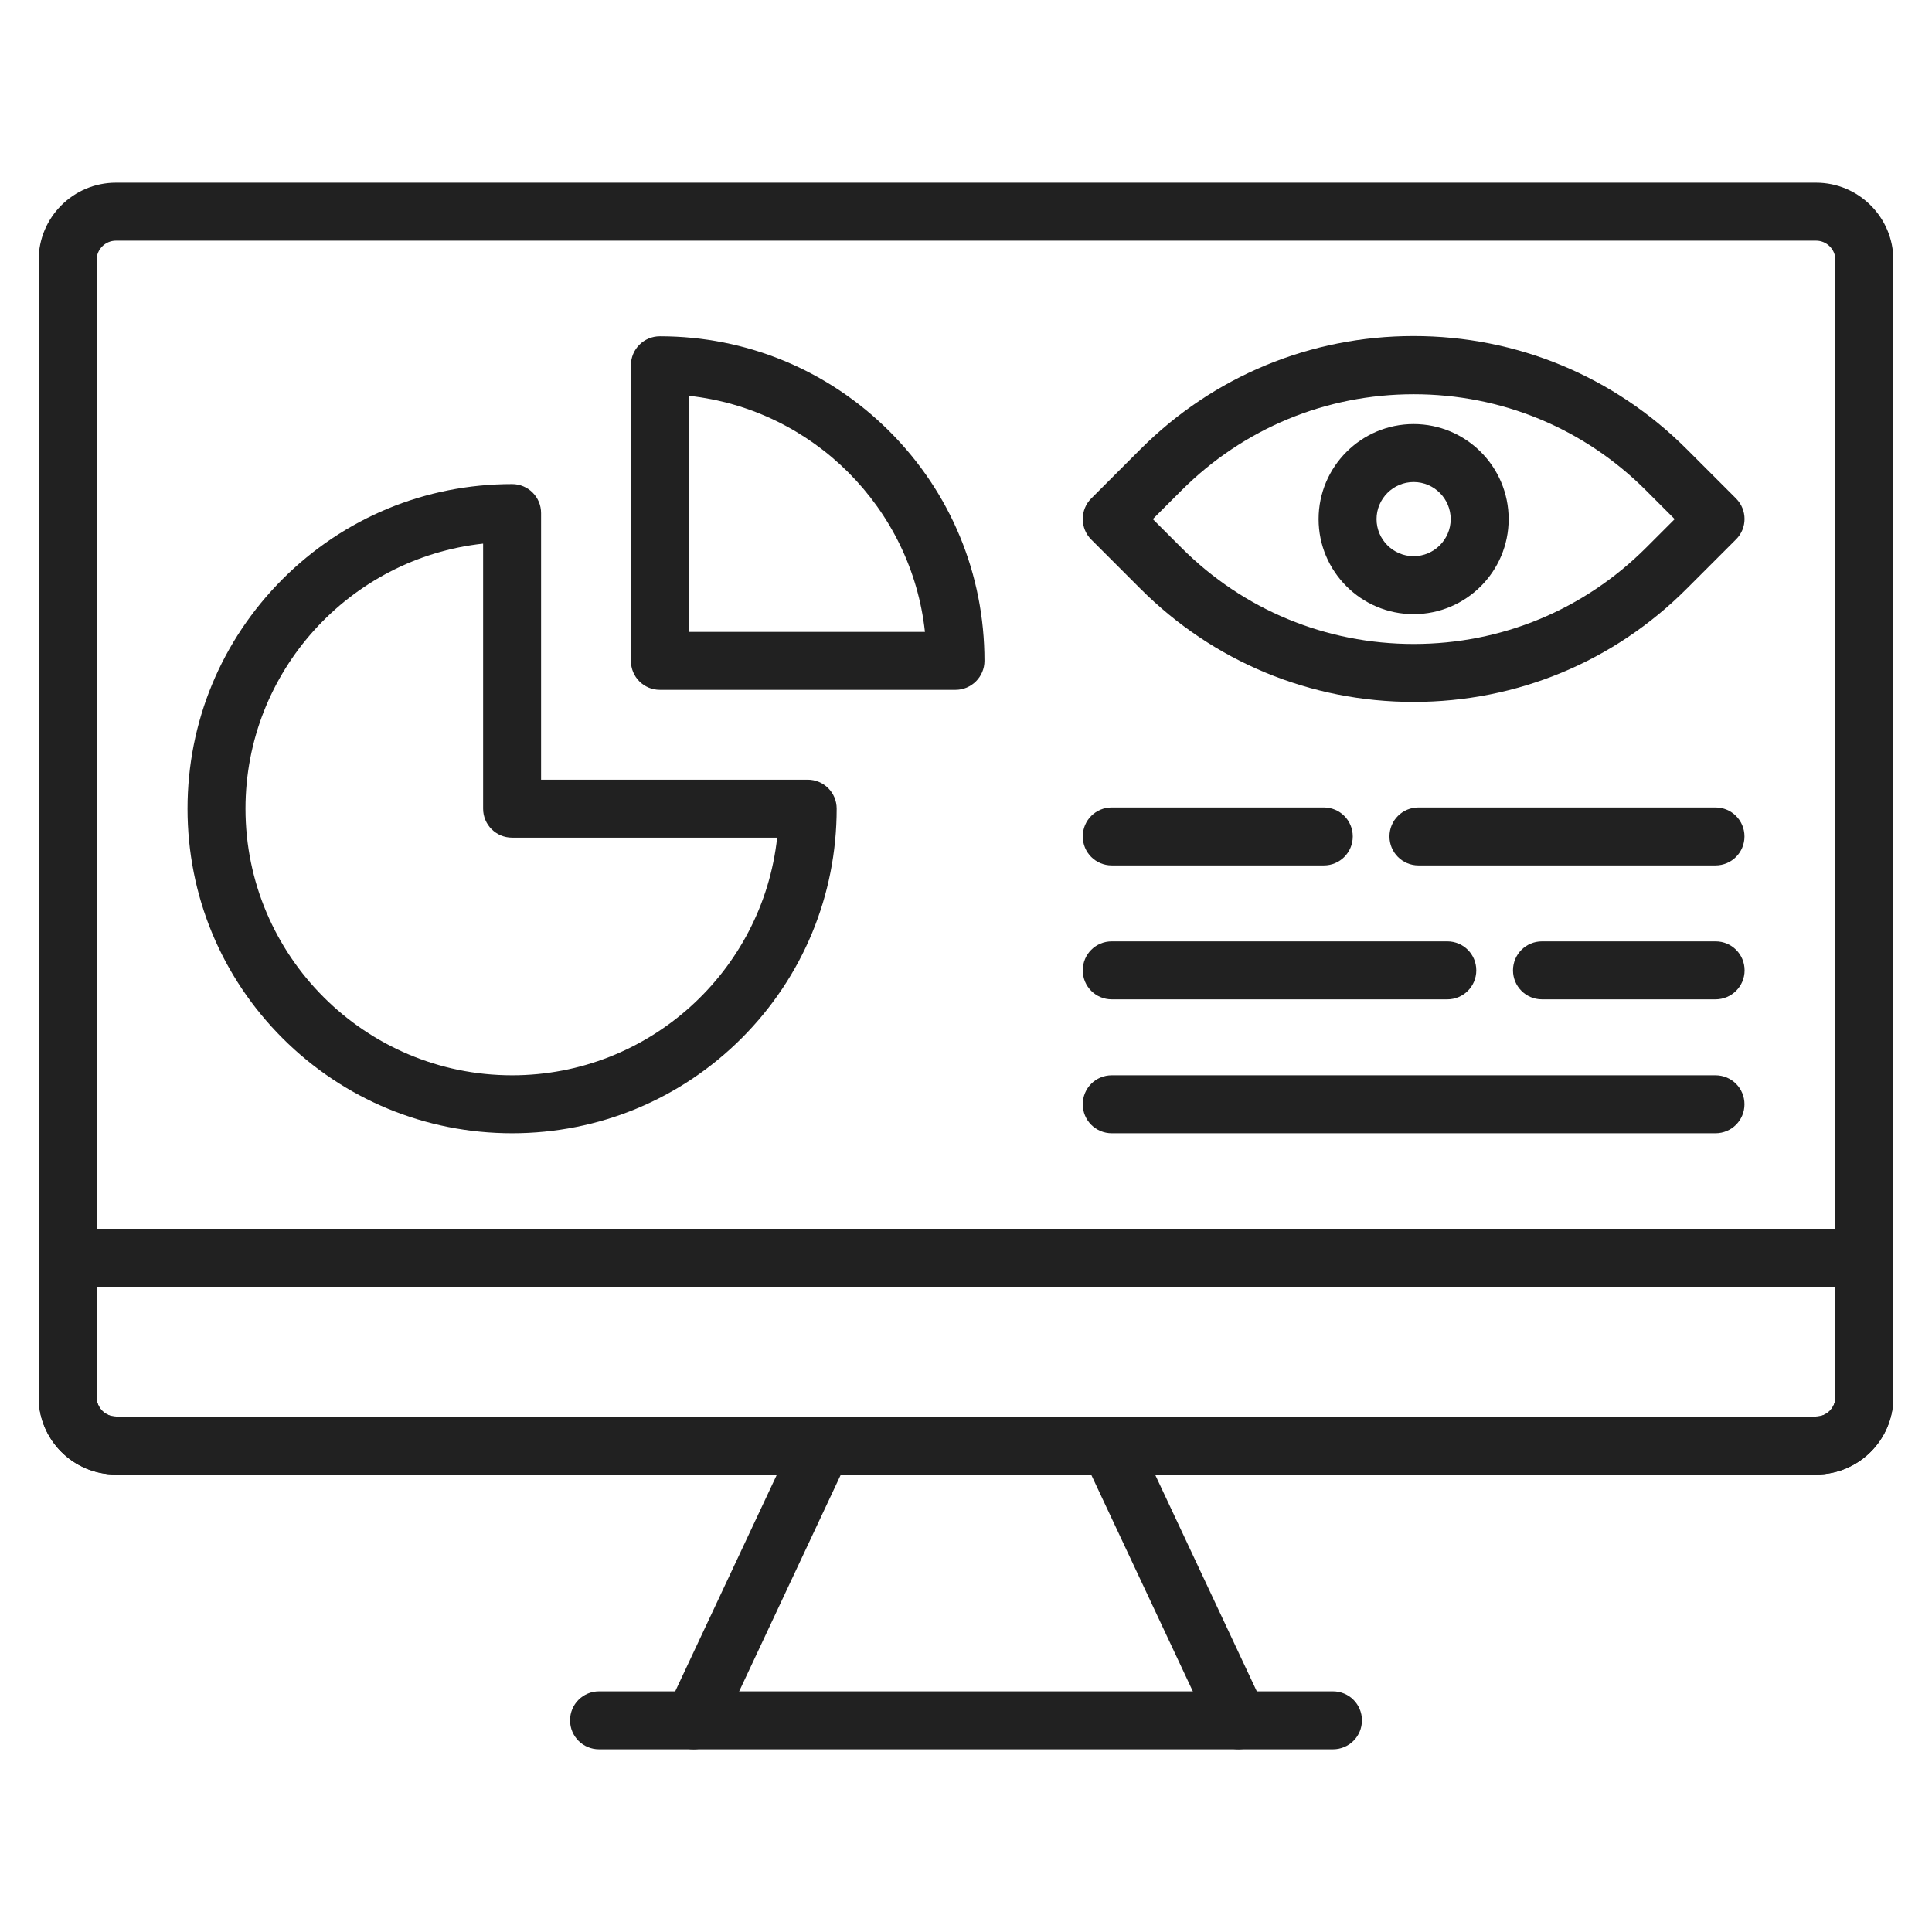 <svg id="Layer_1" enable-background="new 0 0 1600 1600" viewBox="0 0 1600 1600" xmlns="http://www.w3.org/2000/svg"><g fill="#212121"><path d="m1504 1221.1h-1408c-35.3 0-64-28.7-64-64v-941.8c0-35.3 28.7-64 64-64h1408c35.3 0 64 28.7 64 64v941.8c0 35.3-28.7 64-64 64zm-1408-1021.8c-8.8 0-16 7.2-16 16v941.8c0 8.8 7.2 16 16 16h1408c8.8 0 16-7.2 16-16v-941.8c0-8.8-7.2-16-16-16z"/><path d="m1504 1221.1h-1408c-35.3 0-64-28.7-64-64v-115.5c0-13.3 10.7-24 24-24h1488c13.3 0 24 10.7 24 24v115.5c0 35.3-28.7 64-64 64zm-1424-155.5v91.5c0 8.8 7.2 16 16 16h1408c8.8 0 16-7.2 16-16v-91.5z"/><path d="m1103.9 1448.7h-607.8c-13.3 0-24-10.7-24-24s10.7-24 24-24h607.8c13.3 0 24 10.7 24 24s-10.7 24-24 24z"/><path d="m574.4 1448.7c-3.4 0-6.9-.7-10.2-2.3-12-5.6-17.2-19.9-11.5-31.9l106.8-227.6c4-8.4 12.4-13.8 21.7-13.8h237.6c9.3 0 17.8 5.4 21.7 13.8l106.8 227.6c5.6 12 .5 26.3-11.5 31.9s-26.3.5-31.9-11.5l-100.3-213.8h-207.2l-100.3 213.8c-4.1 8.7-12.7 13.8-21.7 13.8z"/><g><g><path d="m791.3 571.3h-244.8c-13.3 0-24-10.7-24-24v-244.8c0-13.3 10.7-24 24-24 71.8 0 139.3 28 190.1 78.7 50.8 50.8 78.7 118.3 78.7 190.1 0 13.2-10.8 24-24 24zm-220.8-48h195.5c-11.1-102.6-92.9-184.4-195.5-195.5z"/><path d="m424.1 938.5c-71.8 0-139.3-28-190.1-78.7-50.8-50.8-78.7-118.3-78.7-190.1s28-139.3 78.7-190.1c50.8-50.8 118.3-78.7 190.1-78.7 13.3 0 24 10.7 24 24v220.8h220.8c13.3 0 24 10.7 24 24 0 71.8-28 139.3-78.7 190.1-50.8 50.7-118.3 78.7-190.1 78.7zm-24-488.3c-110.5 12-196.8 105.9-196.8 219.5 0 121.8 99 220.8 220.8 220.8 113.6 0 207.5-86.3 219.5-196.8h-219.5c-13.3 0-24-10.7-24-24z"/></g><g><path d="m1170.7 581.3c-85.5 0-165.8-33.3-226.2-93.7l-40.8-40.8c-4.5-4.5-7-10.6-7-17s2.5-12.5 7-17l40.8-40.8c60.4-60.4 140.8-93.7 226.2-93.7s165.8 33.3 226.2 93.7l40.8 40.8c9.4 9.4 9.4 24.6 0 33.9l-40.8 40.8c-60.4 60.5-140.7 93.8-226.2 93.8zm-216-151.4 23.8 23.8c51.4 51.4 119.6 79.6 192.3 79.6s140.9-28.3 192.3-79.6l23.8-23.8-23.8-23.8c-51.4-51.4-119.6-79.6-192.3-79.6s-140.9 28.3-192.3 79.6z"/><path d="m1170.7 508.6c-43.4 0-78.7-35.3-78.7-78.7s35.3-78.7 78.7-78.7 78.7 35.3 78.7 78.7-35.3 78.7-78.7 78.7zm0-109.4c-16.9 0-30.7 13.8-30.7 30.7s13.8 30.7 30.7 30.7 30.7-13.8 30.7-30.7-13.7-30.7-30.7-30.7z"/></g><g><path d="m1420.7 716.7h-246c-13.3 0-24-10.7-24-24s10.7-24 24-24h246c13.3 0 24 10.7 24 24s-10.7 24-24 24z"/><path d="m1096.4 716.7h-175.7c-13.3 0-24-10.7-24-24s10.7-24 24-24h175.6c13.3 0 24 10.7 24 24s-10.7 24-23.9 24z"/><path d="m1420.7 938.5h-500c-13.3 0-24-10.7-24-24s10.7-24 24-24h500c13.3 0 24 10.7 24 24s-10.7 24-24 24z"/><path d="m1198.6 827.6h-277.9c-13.3 0-24-10.7-24-24s10.7-24 24-24h277.9c13.3 0 24 10.7 24 24s-10.7 24-24 24z"/><path d="m1420.7 827.6h-143.7c-13.3 0-24-10.7-24-24s10.7-24 24-24h143.8c13.3 0 24 10.7 24 24s-10.8 24-24.1 24z"/></g></g></g></svg>